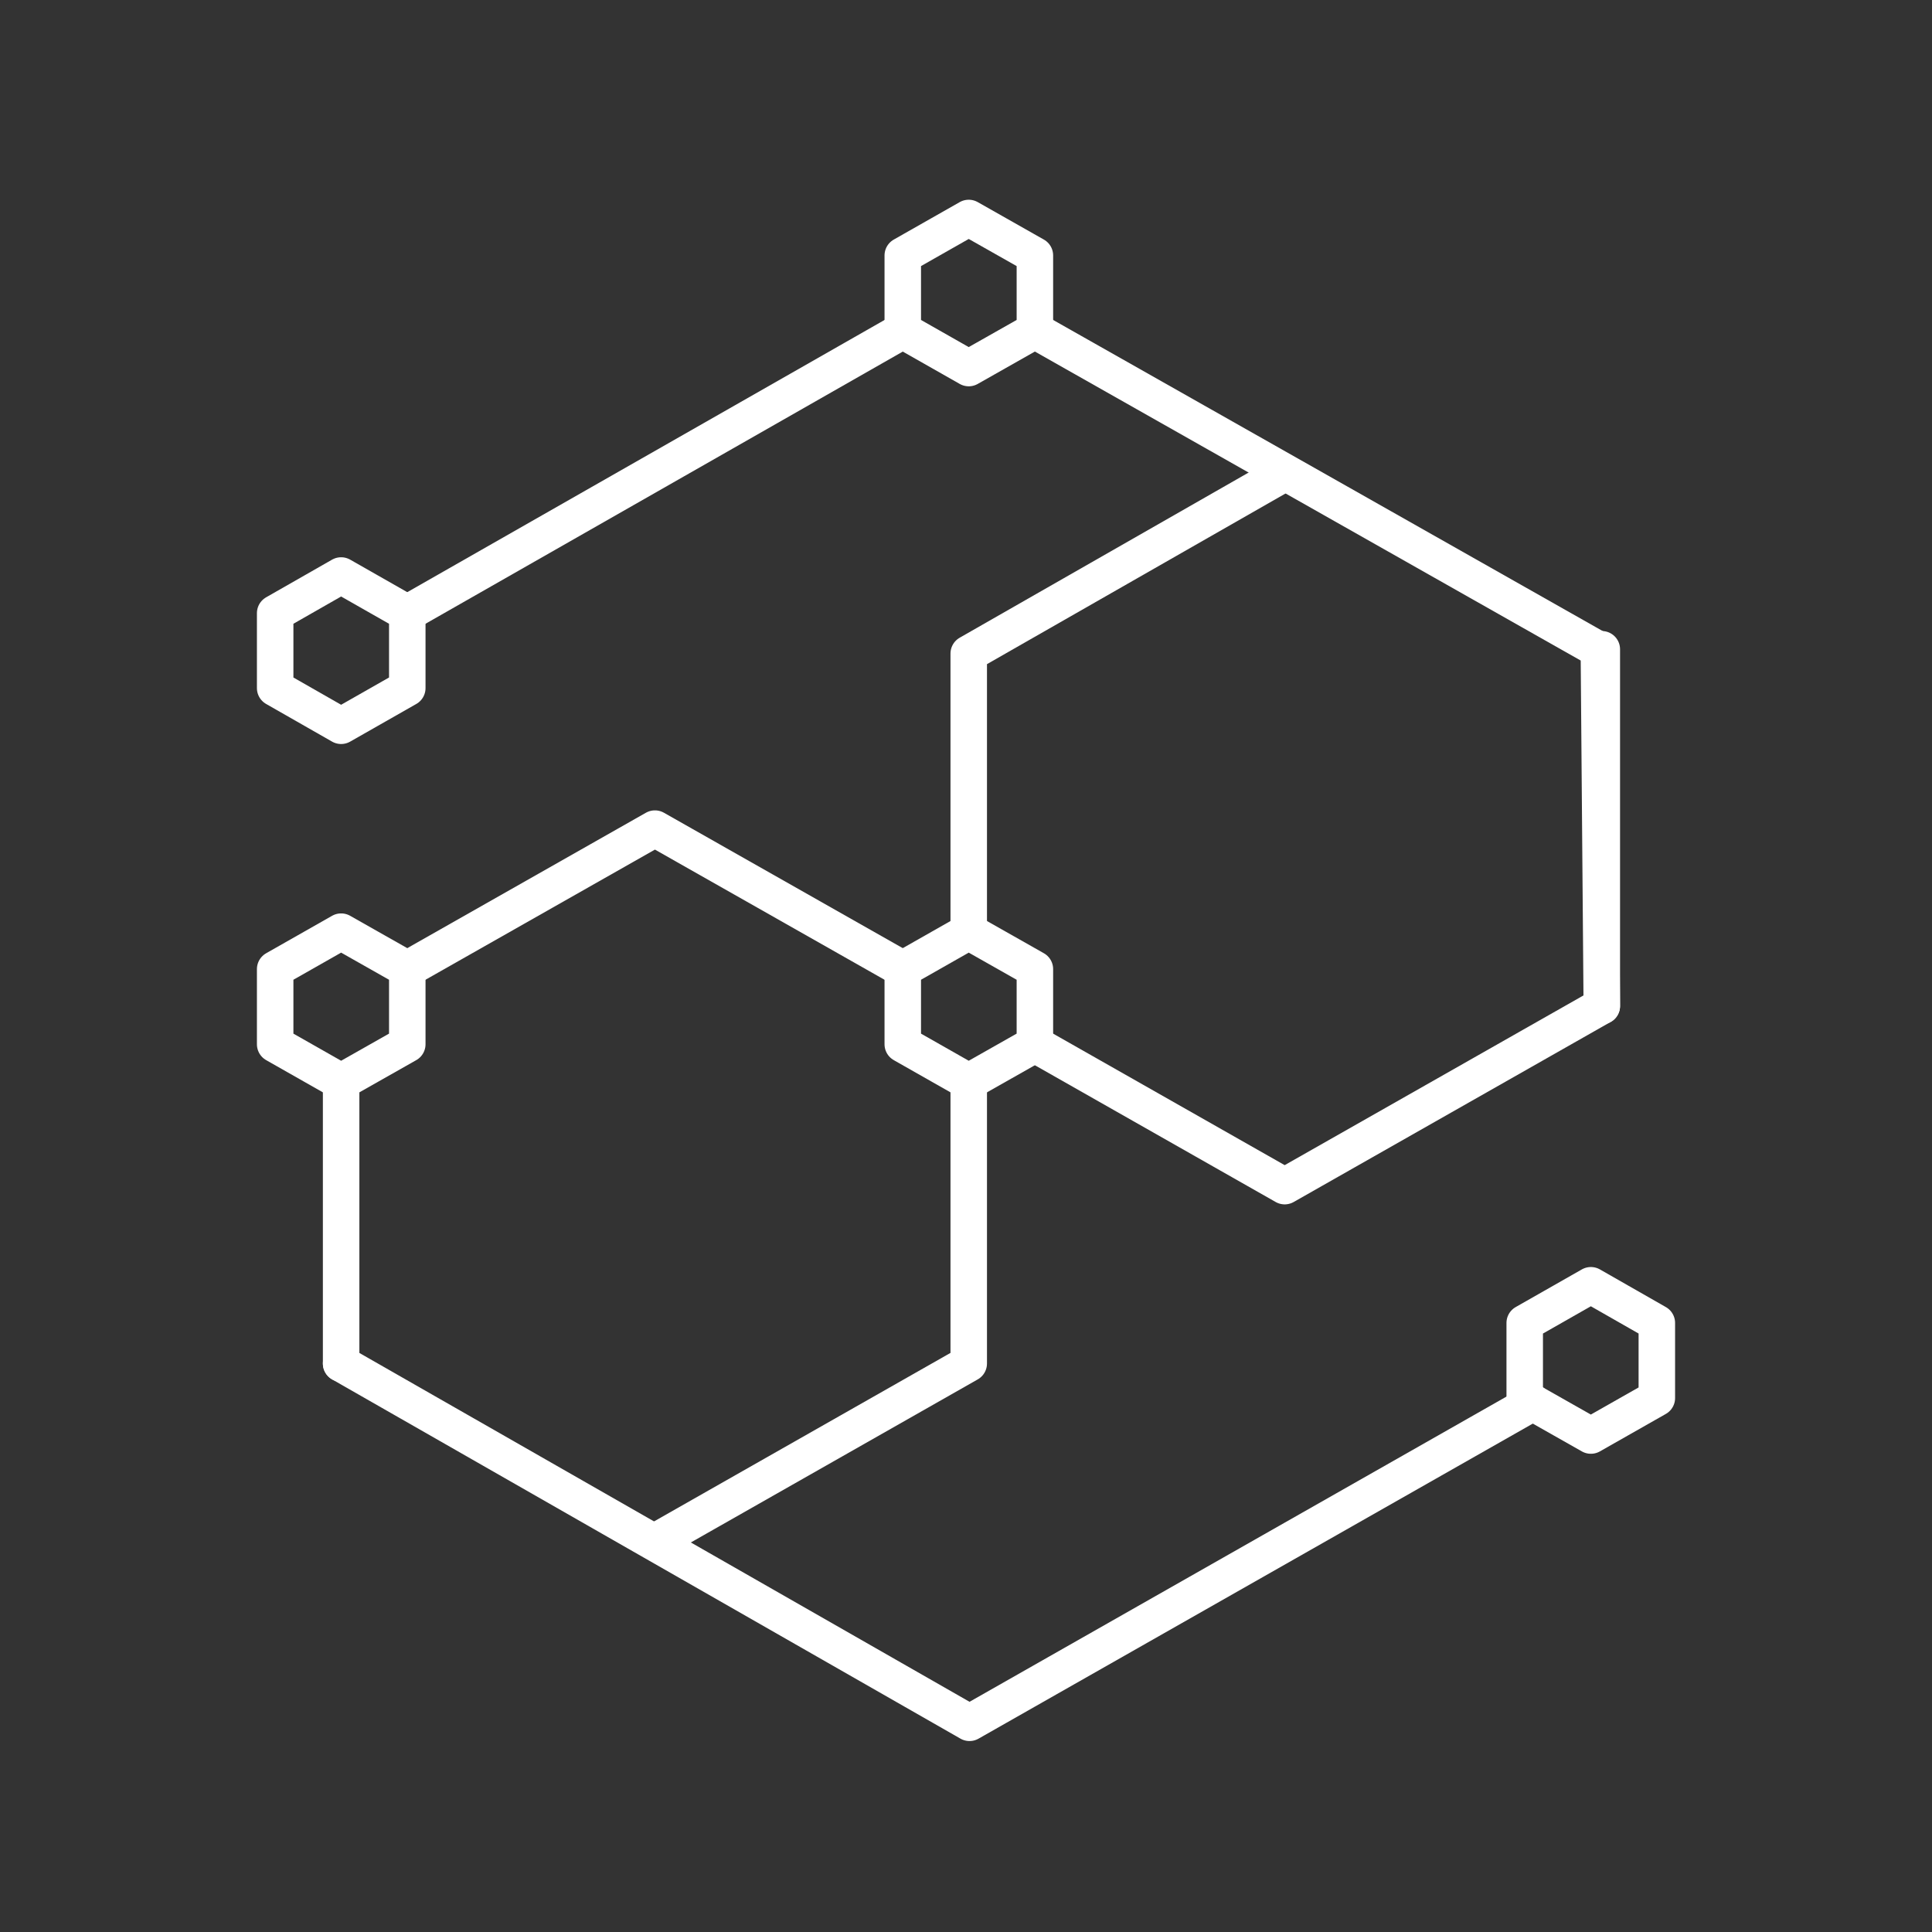 <svg id="_1_Improves_resource_management" data-name="1_Improves_resource_management" xmlns="http://www.w3.org/2000/svg" viewBox="0 0 99 99"><rect x="0" y="0" width="99" height="99" fill="#333333" stroke="none"/><defs><style>.cls-1{fill:none;stroke:#fff;stroke-linecap:round;stroke-linejoin:round;stroke-width:1.87px;}</style></defs><line class="cls-1" x1="46.26" y1="16.94" x2="20.87" y2="31.42"/><polyline class="cls-1" points="82.08 51.55 81.93 33.3 53.03 16.94"/><polyline class="cls-1" points="17.48 69.87 49.68 88.28 78.55 71.87"/><polyline class="cls-1" points="33.56 79.01 49.64 69.87 49.64 55.43"/><line class="cls-1" x1="17.48" y1="55.43" x2="17.48" y2="69.87"/><polyline class="cls-1" points="46.26 49.66 33.56 42.46 20.87 49.66"/><polyline class="cls-1" points="65.42 24.47 49.64 33.49 49.64 47.74"/><polyline class="cls-1" points="53.03 53.51 65.83 60.78 82.08 51.55 82.08 33.27"/><polygon class="cls-1" points="46.26 13.09 46.26 16.94 49.64 18.86 53.03 16.94 53.03 13.09 49.64 11.17 46.26 13.09"/><polygon class="cls-1" points="46.26 49.66 46.26 53.51 49.64 55.43 53.03 53.51 53.03 49.66 49.64 47.74 46.26 49.66"/><polygon class="cls-1" points="78.13 67.79 78.13 71.64 81.52 73.56 84.9 71.64 84.9 67.79 81.52 65.86 78.13 67.79"/><polygon class="cls-1" points="14.1 49.66 14.1 53.51 17.48 55.43 20.87 53.51 20.87 49.66 17.48 47.74 14.1 49.66"/><polygon class="cls-1" points="14.1 31.42 14.1 35.26 17.48 37.19 20.87 35.26 20.87 31.42 17.48 29.49 14.1 31.42"/></svg>
